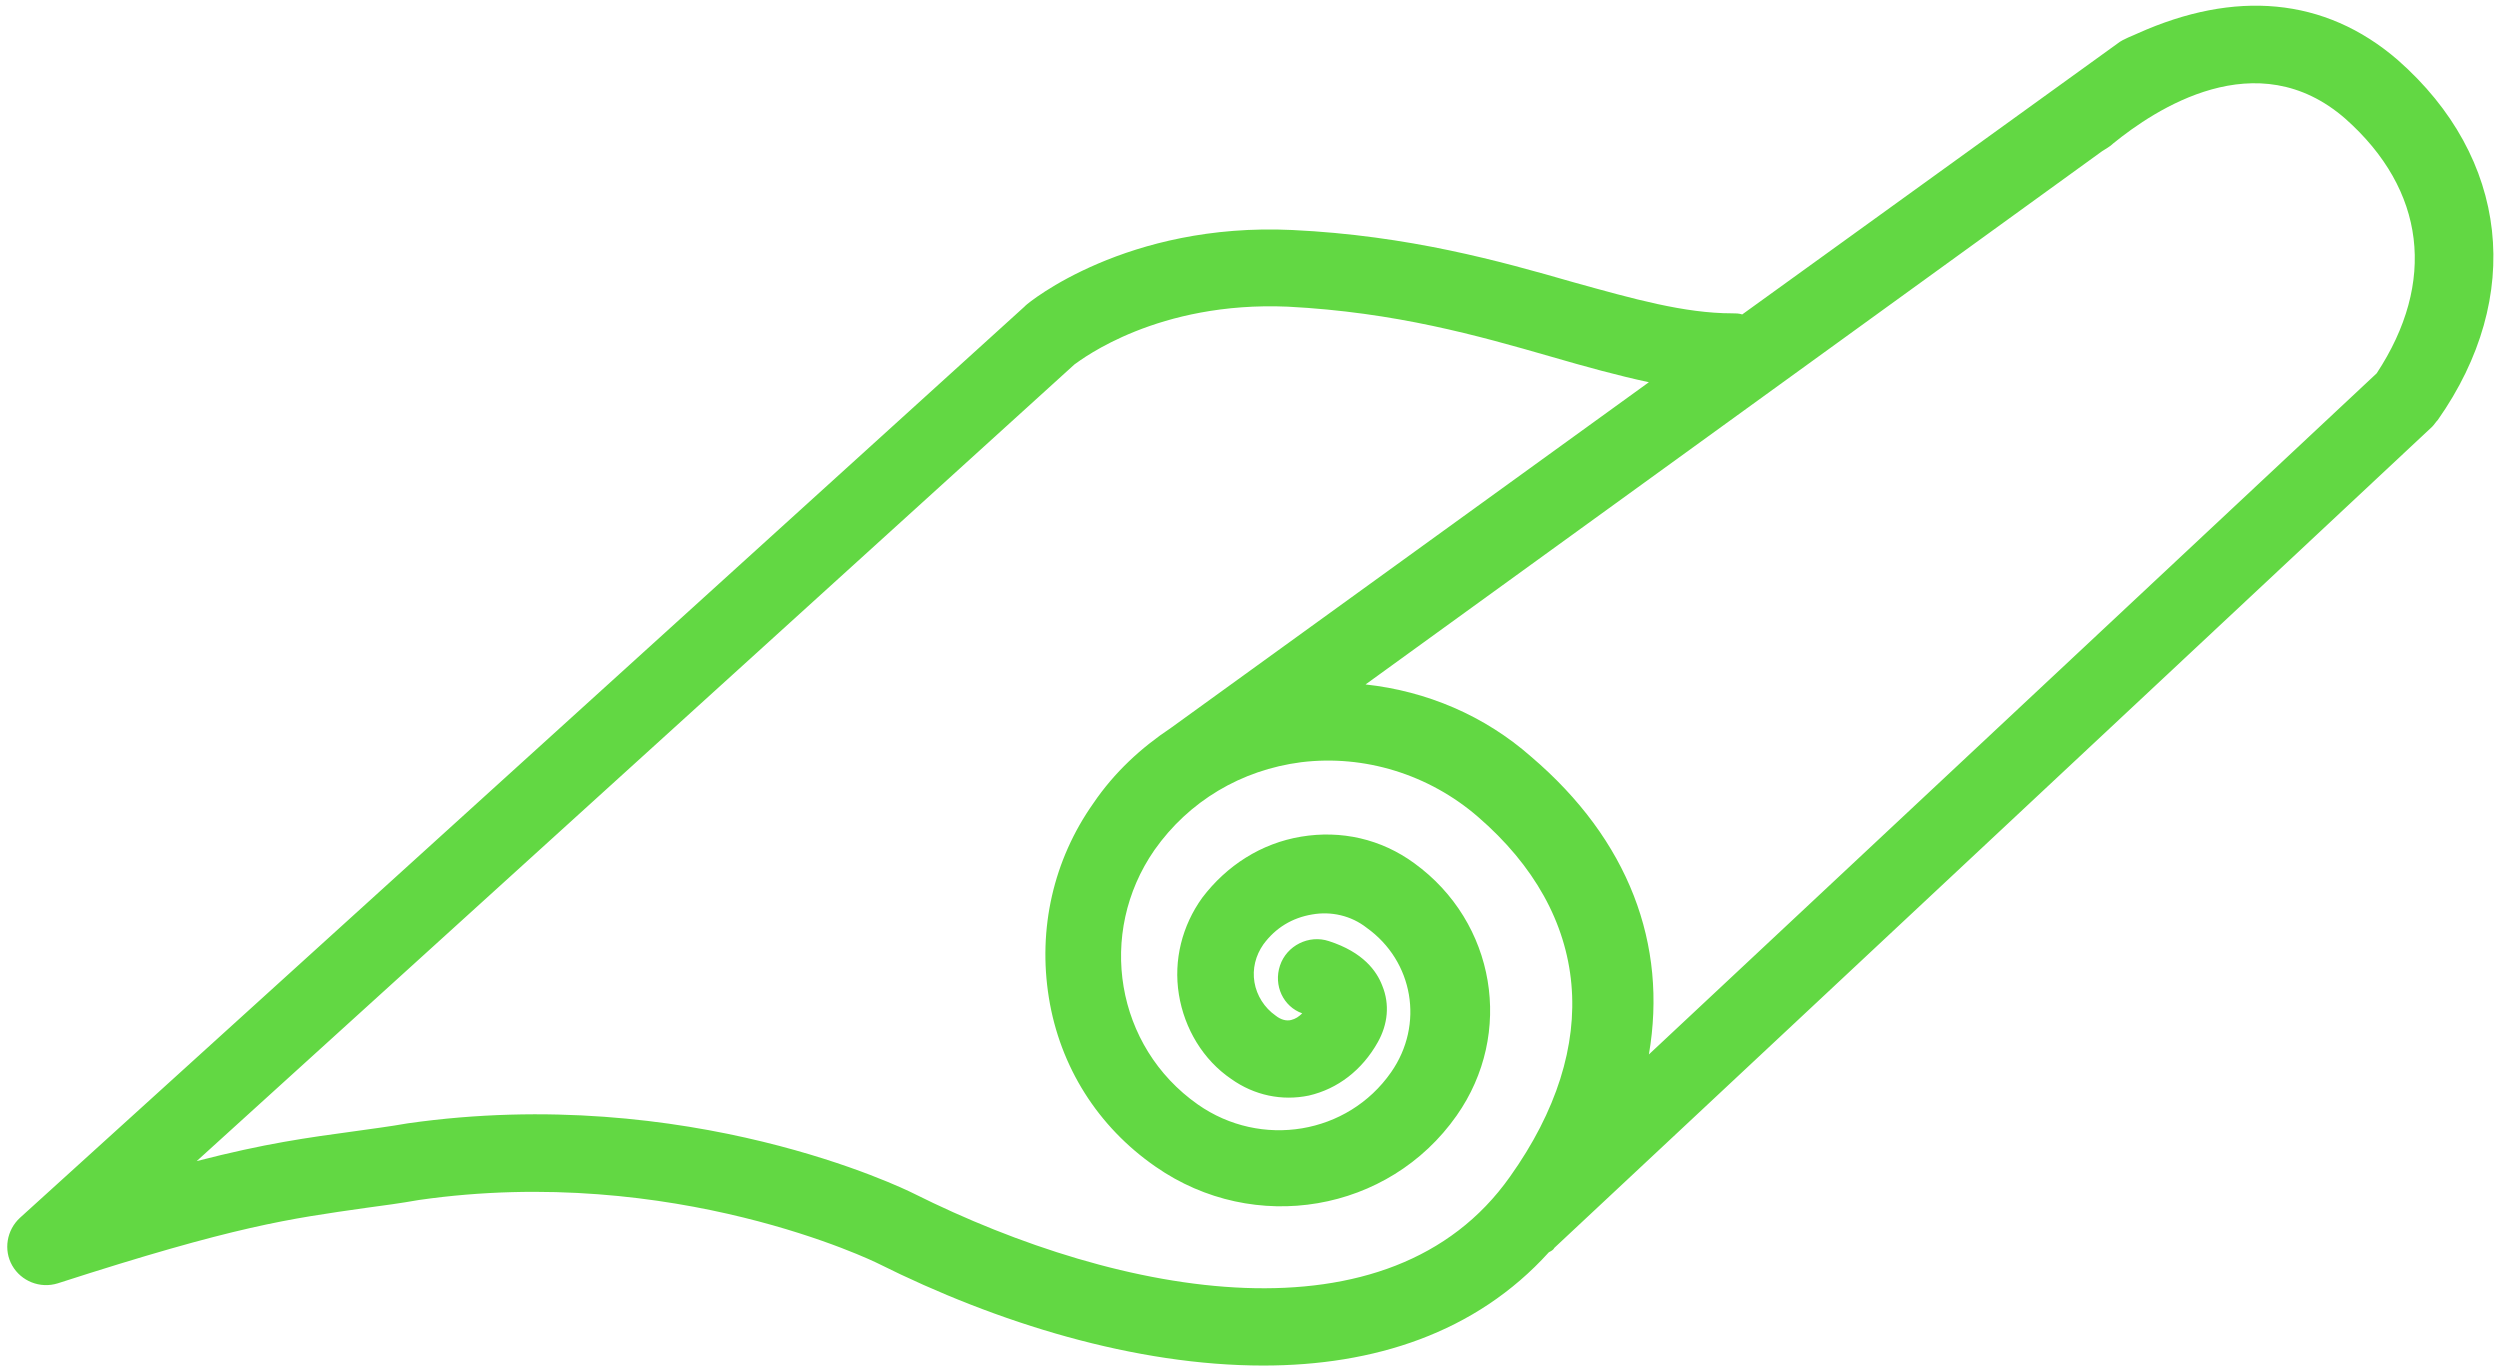 <?xml version="1.0" encoding="utf-8"?>
<!-- Generator: Adobe Illustrator 21.0.2, SVG Export Plug-In . SVG Version: 6.00 Build 0)  -->
<svg version="1.1" id="Ebene_1" xmlns="http://www.w3.org/2000/svg" xmlns:xlink="http://www.w3.org/1999/xlink" x="0px" y="0px"
	 viewBox="0 0 225 123" style="enable-background:new 0 0 225 123;" xml:space="preserve">
<style type="text/css">
	.st0{fill:none;}
	.st1{fill:#62D843;}
</style>
<rect class="st0" width="225" height="123"/>
<path class="st1" d="M215.8,5.4C215.8,5.4,215.8,5.4,215.8,5.4C215.7,5.4,215.7,5.4,215.8,5.4c-6.6-5.7-14.7-6.3-23.4-2.4
	c-0.4,0.2-1.3,0.5-1.8,0.9l-33.8,24.4c-0.3-0.1-0.6-0.1-0.9-0.1c-4.3,0-8.9-1.3-14.3-2.8c-6.6-1.9-14.8-4.2-25.3-4.7
	c-14.9-0.7-23.7,6.5-24,6.8c0,0-0.1,0.1-0.1,0.1l-90.4,82c-1.2,1.1-1.5,2.9-0.7,4.3c0.8,1.4,2.5,2.1,4.1,1.6
	c16.1-5.2,20.8-5.8,27.8-6.8c1.5-0.2,3-0.4,4.7-0.7c23-3.3,41.1,5.6,41.3,5.7c10.8,5.4,23.2,9.2,34.7,9.2c9.9,0,19.1-2.9,25.7-10.2
	c0.2-0.1,0.4-0.2,0.5-0.4l79-73.9c0.2-0.2,0.3-0.4,0.5-0.6c0,0,0,0,0,0C227.2,26.7,225.8,14.2,215.8,5.4z M211.1,10.7
	c7.2,6.4,8.2,14.7,2.8,22.9l-65.5,61.3c1.7-9.9-1.8-19.3-10.6-26.8c-4.2-3.7-9.4-5.9-14.9-6.5l66.3-48c0.3-0.2,0.7-0.4,1-0.7
	C193.9,9.9,203.1,3.7,211.1,10.7z M82.2,107.4c-0.8-0.4-20.2-9.9-45.5-6.3c-1.7,0.3-3.3,0.5-4.7,0.7c-4.4,0.6-8.1,1.1-14.3,2.7
	l79-71.7c0.7-0.5,7.5-5.7,19.2-5.2c9.7,0.5,17.1,2.6,23.7,4.5c3.1,0.9,6,1.7,8.8,2.3l-43,31.1c-2.7,1.8-5.1,4-7,6.8
	c-3.6,5.1-5,11.3-4,17.5c1,6.2,4.4,11.6,9.6,15.2c8.9,6.2,21,4.1,27.1-4.6c5.2-7.4,3.5-17.4-3.8-22.7c-3-2.2-6.6-3-10.2-2.4
	c-3.6,0.6-6.7,2.6-8.9,5.5c-1.8,2.5-2.6,5.6-2.1,8.7c0.5,3.1,2.2,5.9,4.7,7.6c2.1,1.5,4.6,2,7,1.5c2.6-0.6,4.8-2.3,6.2-4.8
	c0.9-1.6,1.1-3.4,0.4-5.1c-0.5-1.3-1.7-3-4.8-4c-1.8-0.6-3.8,0.4-4.4,2.2c-0.6,1.8,0.3,3.7,2,4.3c-0.3,0.3-0.6,0.5-1,0.6
	c-0.4,0.1-0.9,0-1.4-0.4c-1-0.7-1.7-1.8-1.9-3c-0.2-1.2,0.1-2.4,0.8-3.4c1.1-1.5,2.6-2.4,4.4-2.7c1.7-0.3,3.5,0.1,4.9,1.2
	c4.2,3,5.2,8.7,2.2,13c-3.9,5.6-11.7,6.9-17.4,2.9c-7.4-5.2-9.1-15.4-3.9-22.9c3.1-4.4,7.8-7.2,13.2-7.9c5.7-0.7,11.5,1.1,15.9,4.9
	c10.2,8.8,11.3,20.6,2.9,32.4C125.1,121.2,101,116.8,82.2,107.4z"/>
</svg>
